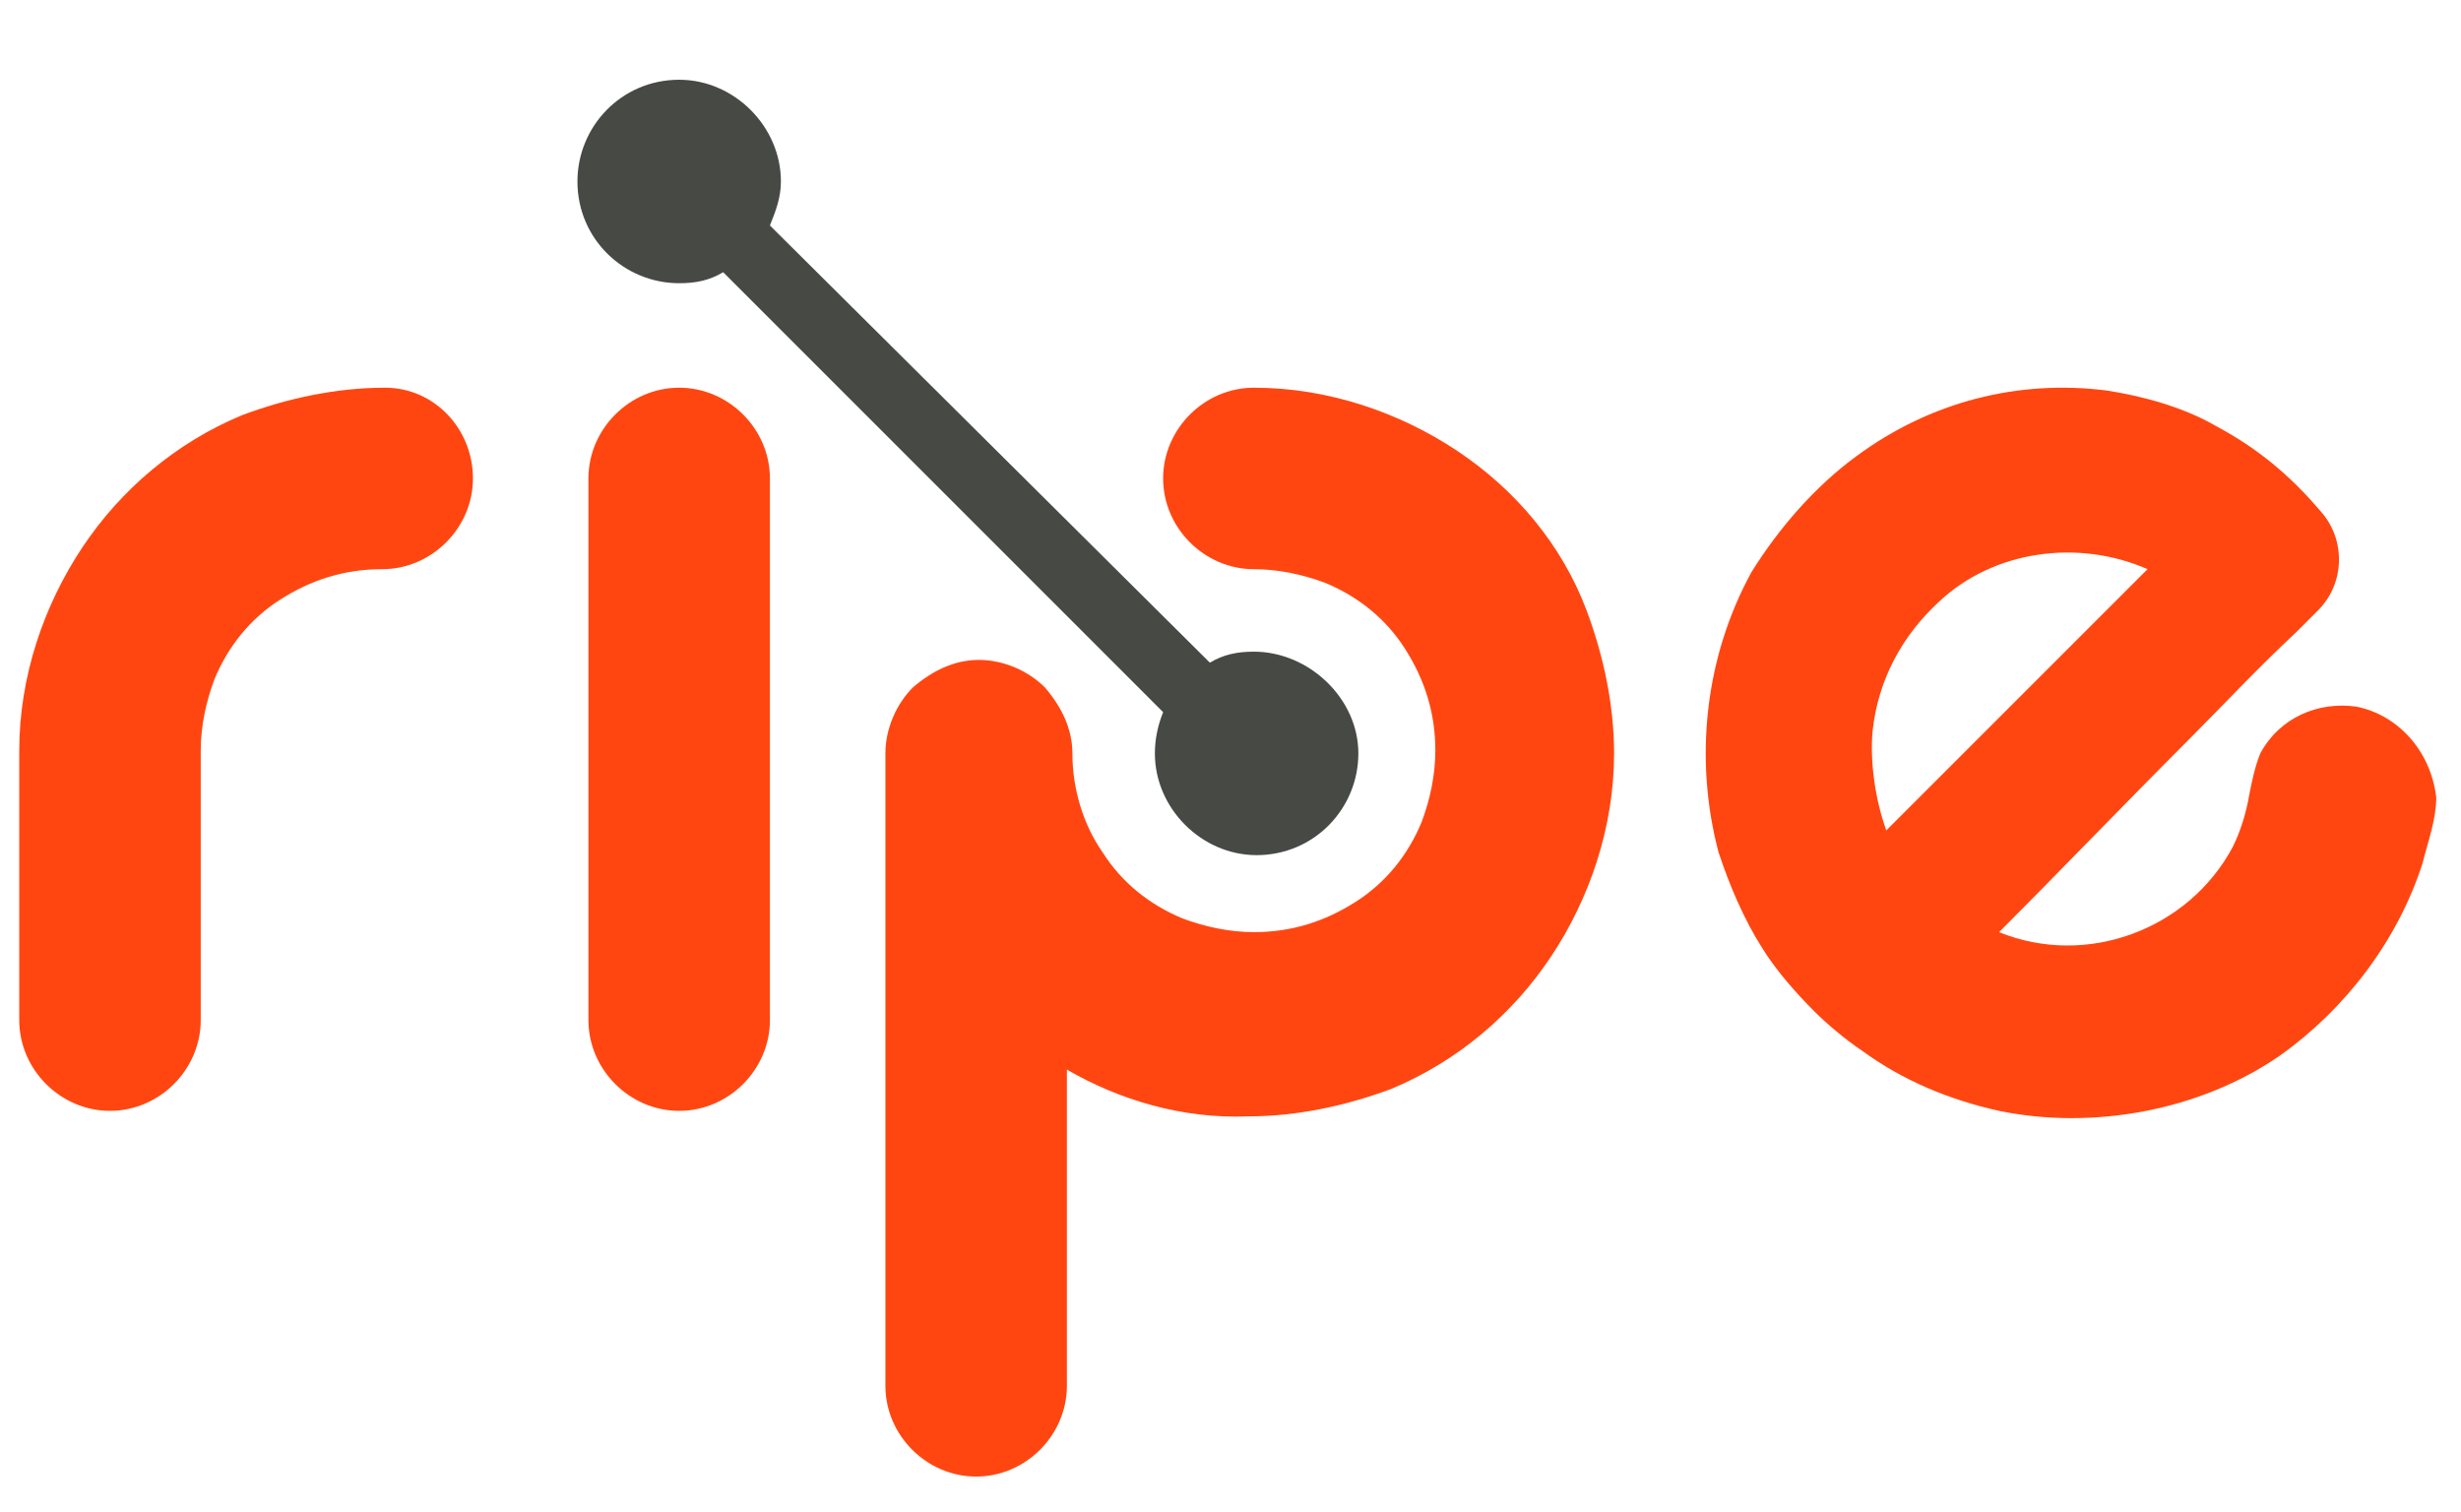 <?xml version="1.0" encoding="utf-8"?>
<!-- Generator: Adobe Illustrator 21.0.2, SVG Export Plug-In . SVG Version: 6.00 Build 0)  -->
<svg version="1.1" id="Layer_1" xmlns="http://www.w3.org/2000/svg" xmlns:xlink="http://www.w3.org/1999/xlink" x="0px" y="0px"
	 viewBox="0 0 89.5 55" style="enable-background:new 0 0 89.5 55;" xml:space="preserve">
<style type="text/css">
	.st0{fill:#ff4611;}
	.st1{fill:#464944;}
</style>
<g>
	<path class="st0" d="M68.1,26.6c0.2-1.9,1.1-3.5,2.4-4.7c2-1.9,5.1-2.3,7.6-1.2l-9.5,9.5C68.2,29.1,68,27.7,68.1,26.6 M85.7,25.7
		c-1.4-0.2-2.8,0.4-3.5,1.7c-0.2,0.5-0.3,1-0.4,1.5c-0.1,0.6-0.3,1.3-0.6,1.9c-1.6,3-5.3,4.4-8.5,3.1c2.3-2.3,4.5-4.6,6.8-6.9
		c1.3-1.3,2.6-2.7,4-4c0.3-0.3,0.5-0.5,0.8-0.8c1-1,1-2.6,0.1-3.6c-1.1-1.3-2.3-2.3-3.8-3.1c-1.2-0.7-2.7-1.1-4-1.3
		c-3.2-0.4-6.4,0.4-9.1,2.4c-1.5,1.1-2.8,2.6-3.8,4.2c-1.7,3.1-2.1,6.8-1.2,10.2c0.4,1.2,0.9,2.4,1.6,3.5c0.5,0.8,1.2,1.6,1.9,2.3
		c0.4,0.4,1.1,1,1.7,1.4c1.5,1.1,3.2,1.8,5,2.2c3.4,0.7,7.3,0,10.2-2c2.4-1.7,4.3-4.2,5.2-7c0.2-0.8,0.5-1.6,0.5-2.4
		C88.4,27.3,87.2,26,85.7,25.7"/>
</g>
<g>
	<path class="st0" d="M14,14.1c-1.8,0-3.6,0.4-5.2,1c-2.4,1-4.4,2.7-5.8,4.8s-2.3,4.7-2.3,7.4v9.8c0,1.8,1.5,3.3,3.3,3.3
		s3.3-1.5,3.3-3.3v-9.8c0-0.9,0.2-1.8,0.5-2.6c0.5-1.2,1.3-2.2,2.4-2.9c1.1-0.7,2.3-1.1,3.7-1.1c1.8,0,3.3-1.5,3.3-3.3
		S15.8,14.1,14,14.1"/>
</g>
<g>
	<path class="st0" d="M53,16.4c-2.1-1.4-4.7-2.3-7.4-2.3c-1.8,0-3.3,1.5-3.3,3.3c0,1.8,1.5,3.3,3.3,3.3c0.9,0,1.8,0.2,2.6,0.5
		c1.2,0.5,2.2,1.3,2.9,2.4s1.1,2.3,1.1,3.7c0,0.9-0.2,1.8-0.5,2.6c-0.5,1.2-1.3,2.2-2.4,2.9c-1.1,0.7-2.3,1.1-3.7,1.1
		c-0.9,0-1.8-0.2-2.6-0.5c-1.2-0.5-2.2-1.3-2.9-2.4c-0.7-1-1.1-2.3-1.1-3.6c0-0.9-0.4-1.7-1-2.4c-0.6-0.6-1.5-1-2.4-1
		s-1.7,0.4-2.4,1c-0.6,0.6-1,1.5-1,2.4v23c0,1.8,1.5,3.3,3.3,3.3s3.3-1.5,3.3-3.3V38.9c1.9,1.1,4.2,1.8,6.6,1.7c1.8,0,3.6-0.4,5.2-1
		c2.4-1,4.4-2.7,5.8-4.8c1.4-2.1,2.3-4.7,2.3-7.4c0-1.8-0.4-3.6-1-5.2C56.8,19.8,55.1,17.8,53,16.4"/>
</g>
<g>
	<path class="st0" d="M24.7,14.1c-1.8,0-3.3,1.5-3.3,3.3v19.7c0,1.8,1.5,3.3,3.3,3.3s3.3-1.5,3.3-3.3V17.4
		C28,15.6,26.5,14.1,24.7,14.1"/>
</g>
<path class="st1" d="M45.6,23.7c-0.6,0-1.1,0.1-1.6,0.4L28,8.2c0.2-0.5,0.4-1,0.4-1.6c0-2-1.7-3.7-3.7-3.7c-2.1,0-3.7,1.7-3.7,3.7
	c0,2.1,1.7,3.7,3.7,3.7c0.6,0,1.1-0.1,1.6-0.4l16,16c-0.2,0.5-0.3,1-0.3,1.5c0,2,1.7,3.7,3.7,3.7c2.1,0,3.7-1.7,3.7-3.7
	S47.6,23.7,45.6,23.7z"/>
</svg>
